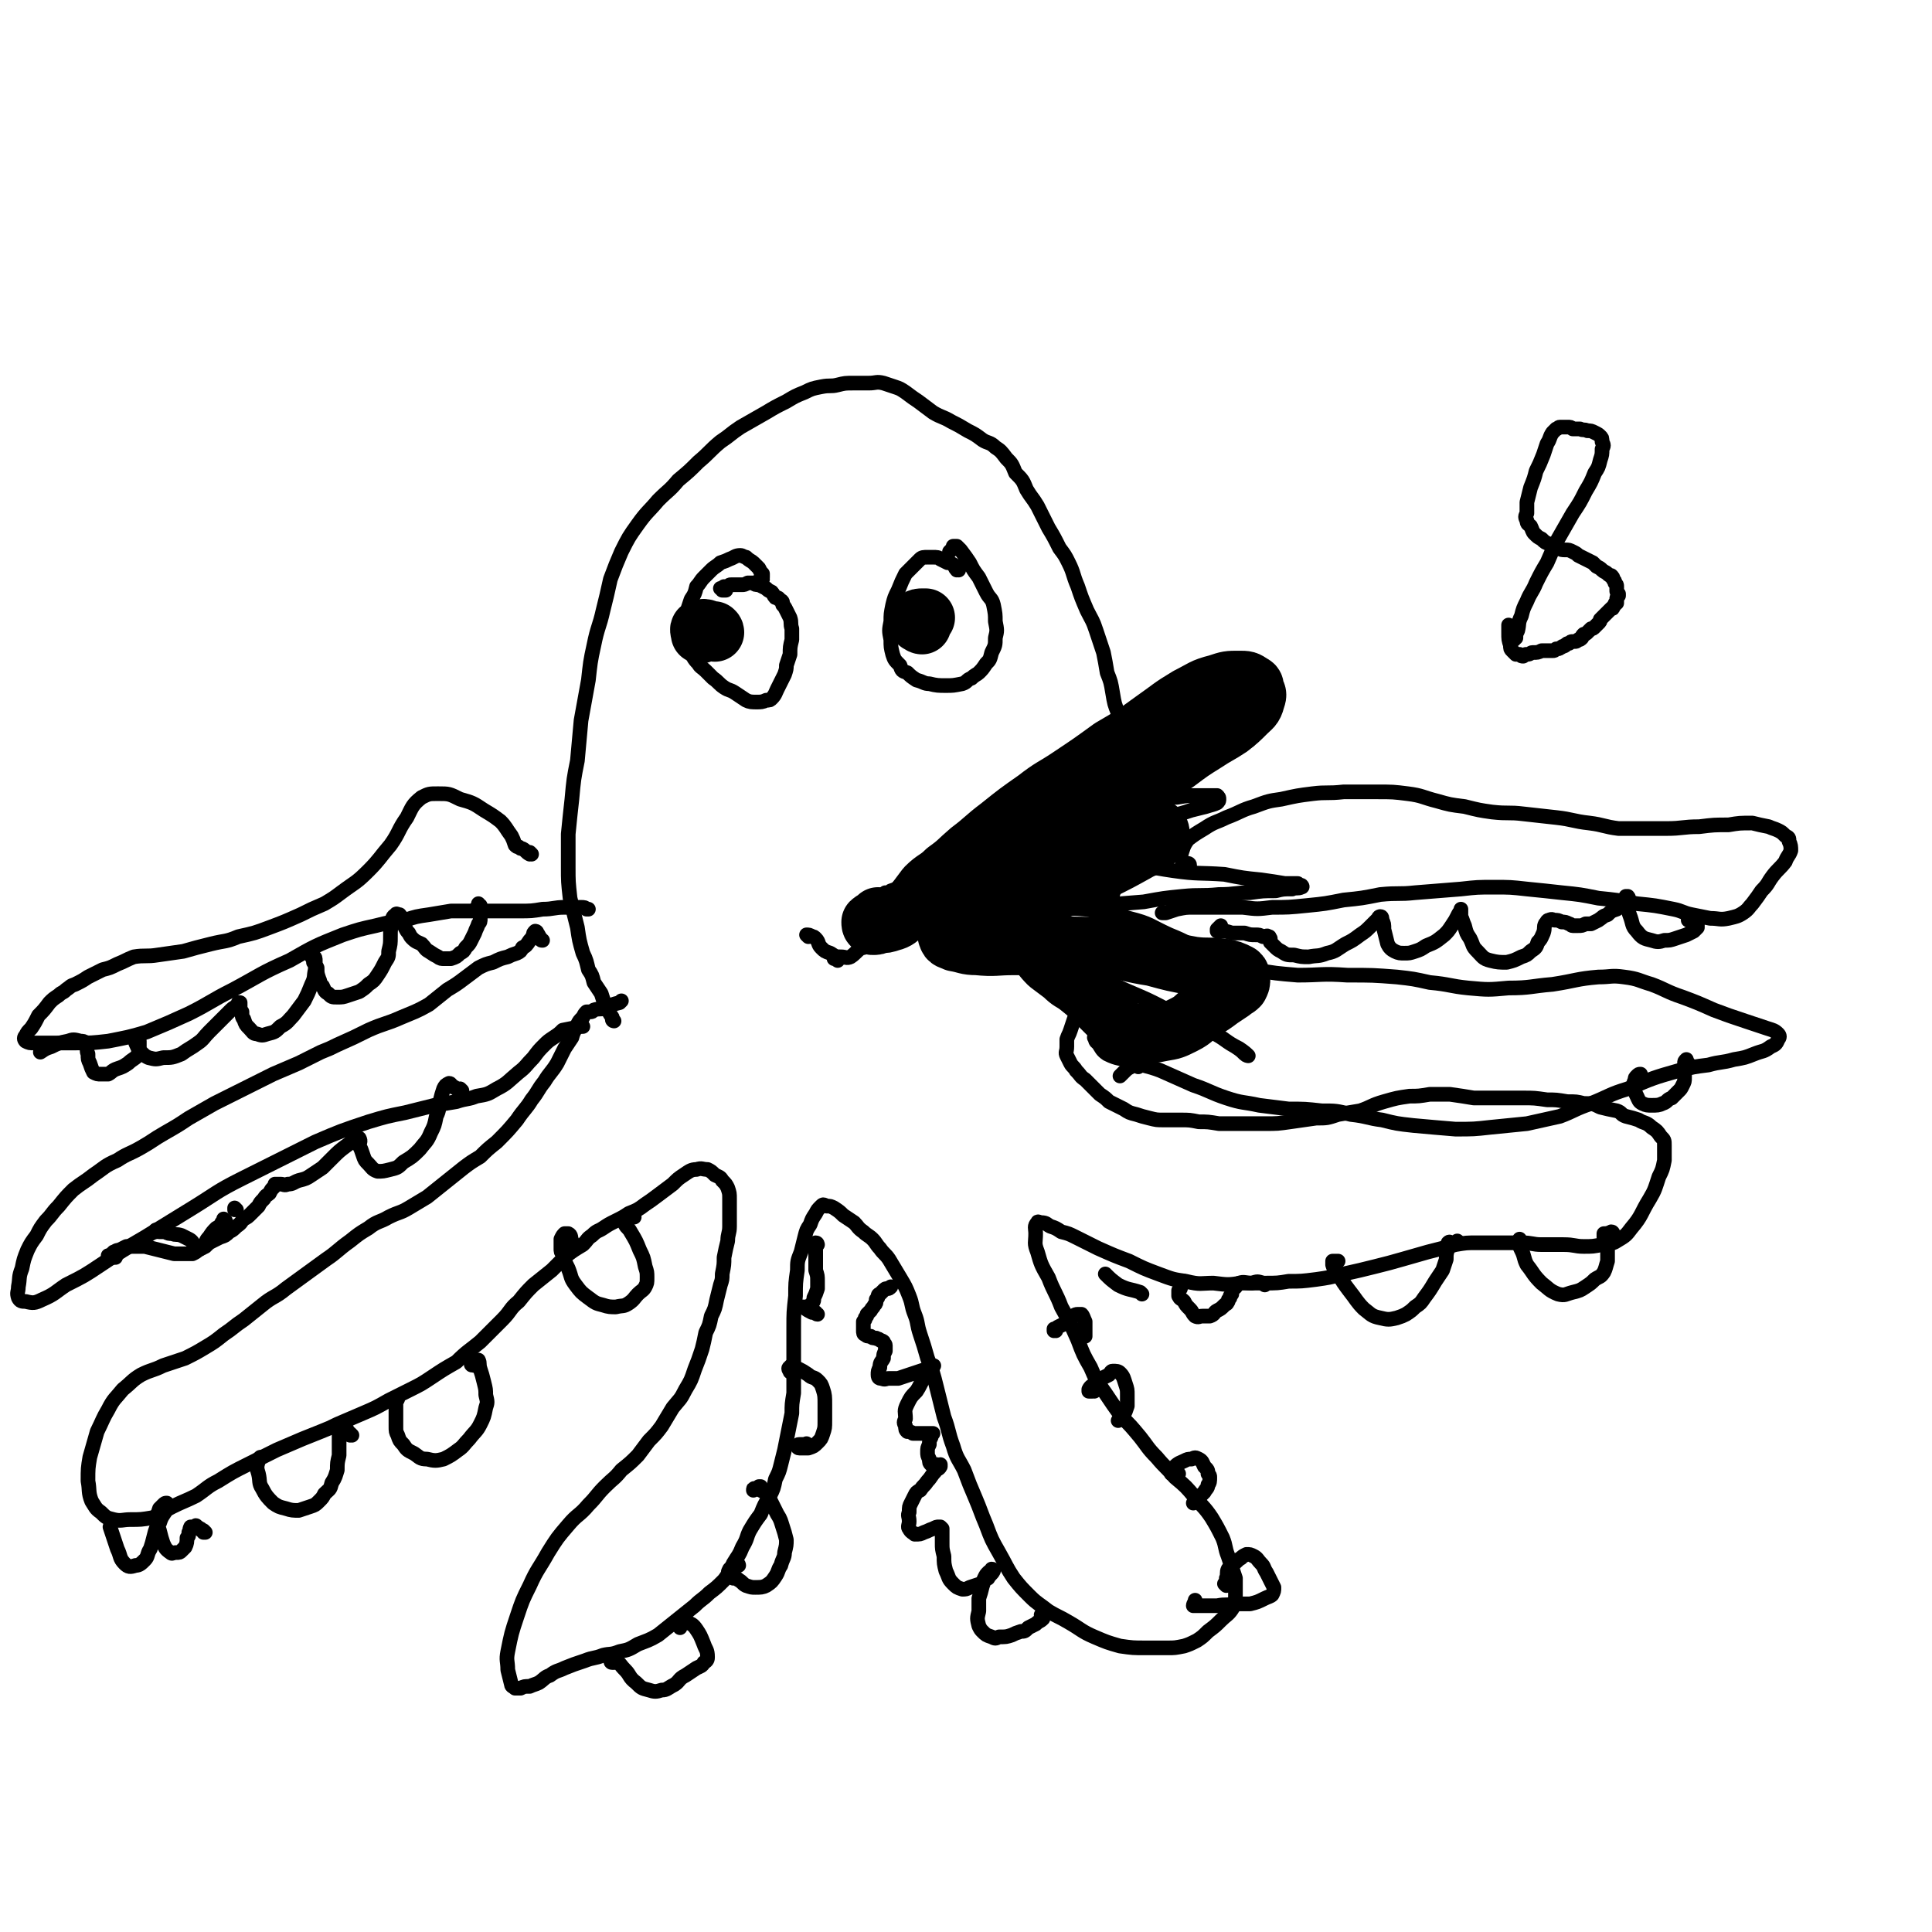 <svg viewBox='0 0 1054 1054' version='1.1' xmlns='http://www.w3.org/2000/svg' xmlns:xlink='http://www.w3.org/1999/xlink'><g fill='none' stroke='#000000' stroke-width='8' stroke-linecap='round' stroke-linejoin='round'><path d='M335,557c0,0 -1,0 -1,-1 0,0 0,0 0,-1 -2,-3 -2,-3 -3,-6 -2,-3 -2,-4 -3,-7 -2,-3 -2,-3 -4,-6 -1,-4 -1,-4 -3,-7 -1,-4 -1,-5 -3,-9 -2,-7 -2,-7 -3,-14 -2,-8 -2,-8 -4,-16 -1,-9 -1,-9 -1,-17 0,-9 0,-9 0,-18 1,-10 1,-10 2,-19 1,-11 1,-11 3,-21 1,-11 1,-11 2,-22 2,-11 2,-11 4,-22 1,-9 1,-10 3,-19 2,-10 3,-10 5,-19 2,-8 2,-8 4,-17 3,-8 3,-8 6,-15 4,-8 4,-8 9,-15 5,-7 6,-7 11,-13 6,-6 6,-5 11,-11 6,-5 6,-5 11,-10 6,-5 6,-6 12,-11 6,-4 5,-4 11,-8 7,-4 7,-4 14,-8 5,-3 5,-3 11,-6 5,-3 5,-3 10,-5 4,-2 4,-2 9,-3 5,-1 5,0 9,-1 4,-1 4,-1 9,-1 4,0 4,0 8,0 4,0 4,-1 8,0 3,1 3,1 6,2 3,1 3,1 6,3 4,3 4,3 7,5 4,3 4,3 8,6 5,3 5,2 10,5 4,2 4,2 9,5 4,2 4,2 8,5 3,2 4,1 7,4 3,2 3,2 6,6 3,3 3,3 5,8 4,4 4,4 6,9 3,5 3,4 6,9 3,6 3,6 6,12 3,5 3,5 6,11 3,4 3,4 5,8 3,6 2,6 5,13 2,6 2,6 5,13 3,6 3,5 5,11 2,6 2,6 4,12 1,5 1,5 2,11 2,5 2,5 3,11 1,6 1,6 3,11 1,6 1,6 2,11 2,6 2,6 3,12 1,5 1,5 2,10 0,4 0,4 0,9 0,4 0,4 0,7 -1,4 -1,4 -1,7 -1,4 -1,4 -1,8 -1,3 -1,3 -1,6 0,3 0,3 -1,6 -1,3 -1,3 -2,7 0,3 0,3 -1,5 -1,3 -1,3 -2,6 0,2 0,2 -1,5 -1,3 -1,3 -1,6 -1,3 -1,3 -2,6 -1,3 0,3 -1,7 -1,3 -1,3 -2,6 -1,3 -1,3 -1,6 -1,3 -1,3 -2,5 -1,2 -1,2 -2,4 -1,2 -1,2 -2,4 -1,2 -1,2 -2,4 -1,2 -1,3 -1,5 -1,3 -1,3 -1,6 -1,2 -1,2 -2,4 -1,3 -1,3 -2,5 -1,3 -1,3 -2,6 -1,3 -1,2 -2,5 0,2 0,2 0,4 0,3 -1,3 0,5 1,2 1,2 2,4 1,2 2,2 3,4 3,3 2,3 5,5 2,2 2,2 4,4 2,2 2,2 4,4 3,2 3,2 5,4 4,2 4,2 8,4 3,2 3,2 7,3 3,1 3,1 7,2 4,1 4,1 8,1 5,0 5,0 9,0 5,0 5,0 10,1 5,0 5,0 11,1 6,0 6,0 12,0 7,0 7,0 13,0 7,0 7,0 14,-1 7,-1 7,-1 14,-2 6,0 6,0 12,-2 6,-1 6,-1 12,-2 6,-2 6,-3 13,-5 7,-2 7,-2 14,-3 5,0 5,0 11,-1 6,0 6,0 11,0 7,1 7,1 13,2 7,0 7,0 13,0 7,0 7,0 14,0 6,0 6,0 13,1 5,0 5,0 11,1 5,0 5,0 9,1 5,0 5,0 9,2 4,1 4,1 9,2 3,1 2,2 5,3 4,1 4,1 7,2 3,2 4,1 7,4 3,2 3,2 5,5 2,2 2,2 2,5 0,4 0,4 0,8 -1,5 -1,5 -3,9 -2,6 -2,7 -5,12 -5,8 -4,9 -10,16 -3,4 -3,4 -8,7 -3,2 -4,1 -8,2 -5,1 -5,1 -10,1 -5,0 -5,-1 -11,-1 -6,0 -6,0 -12,0 -5,0 -5,-1 -11,-1 -6,0 -6,0 -12,0 -6,0 -6,0 -12,0 -6,0 -6,0 -12,1 -7,2 -7,2 -15,4 -7,2 -7,2 -14,4 -7,2 -7,2 -15,4 -8,2 -8,2 -17,4 -8,2 -8,2 -15,3 -8,1 -8,1 -15,1 -6,1 -6,1 -13,1 -6,0 -6,0 -13,0 -7,1 -7,1 -15,0 -7,0 -7,1 -15,-1 -7,-1 -7,-1 -15,-4 -8,-3 -8,-3 -16,-7 -8,-3 -8,-3 -17,-7 -6,-3 -6,-3 -12,-6 -4,-2 -4,-2 -8,-3 -3,-2 -3,-2 -6,-3 -2,-1 -2,-2 -5,-2 -1,0 -2,-1 -2,0 -2,2 -1,3 -1,6 0,5 -1,5 1,10 2,7 2,7 6,14 3,8 4,8 7,16 5,9 5,9 9,18 3,8 3,8 7,15 3,7 3,7 8,14 4,6 4,6 9,13 5,5 5,5 10,11 4,5 4,6 9,11 5,6 5,5 10,11 6,5 6,5 11,11 4,5 5,5 9,11 3,5 3,5 6,11 2,5 1,5 3,10 2,6 2,6 4,12 0,4 0,5 0,9 0,4 0,5 -2,8 -2,3 -3,3 -6,6 -3,3 -3,3 -7,6 -3,3 -3,3 -6,5 -4,2 -4,2 -7,3 -5,1 -5,1 -9,1 -6,0 -6,0 -12,0 -7,0 -7,0 -14,-1 -7,-2 -7,-2 -14,-5 -7,-3 -7,-4 -14,-8 -5,-3 -6,-3 -11,-6 -5,-4 -6,-4 -10,-8 -5,-5 -5,-5 -9,-10 -4,-6 -4,-7 -8,-14 -4,-7 -4,-7 -7,-15 -3,-7 -3,-8 -6,-15 -3,-7 -3,-7 -6,-15 -3,-6 -4,-6 -6,-13 -3,-8 -2,-8 -5,-16 -2,-8 -2,-8 -4,-16 -2,-8 -2,-8 -5,-16 -2,-7 -2,-7 -4,-13 -2,-6 -1,-6 -3,-11 -2,-5 -1,-5 -3,-10 -2,-5 -2,-5 -5,-10 -3,-5 -3,-5 -6,-10 -2,-3 -3,-3 -5,-6 -2,-2 -2,-3 -4,-5 -2,-2 -3,-2 -5,-4 -3,-2 -3,-3 -5,-5 -3,-2 -3,-2 -6,-4 -2,-2 -2,-2 -5,-4 -2,-1 -2,-1 -4,-1 -2,-1 -2,-1 -3,0 -2,2 -2,2 -3,4 -2,3 -2,3 -3,6 -2,3 -2,3 -3,7 -1,4 -1,4 -2,8 -2,5 -2,5 -2,10 -1,7 -1,7 -1,14 -1,9 -1,9 -1,17 0,6 0,6 0,13 0,6 0,6 0,12 0,6 0,6 0,11 -1,6 -1,6 -1,11 -1,5 -1,5 -2,10 -1,5 -1,5 -2,10 -1,4 -1,4 -2,8 -1,4 -1,4 -3,8 -1,5 -1,5 -3,9 -3,5 -3,5 -5,10 -3,4 -3,4 -6,9 -2,4 -1,4 -4,9 -2,5 -2,4 -5,9 -2,5 -2,5 -5,9 -4,4 -4,4 -8,7 -4,4 -4,3 -8,7 -5,4 -5,4 -10,8 -5,4 -5,4 -10,8 -5,3 -6,3 -11,5 -5,3 -5,3 -10,4 -5,2 -5,1 -9,2 -5,2 -5,1 -10,3 -6,2 -6,2 -11,4 -4,2 -4,1 -8,4 -3,1 -3,2 -6,4 -2,1 -3,1 -5,2 -3,0 -3,0 -5,1 -2,0 -2,0 -3,0 -1,-1 -2,-1 -2,-2 -1,-4 -1,-4 -2,-8 0,-5 -1,-5 0,-10 2,-10 2,-10 5,-19 3,-9 3,-9 7,-17 4,-9 5,-9 10,-18 5,-8 5,-8 11,-15 5,-6 6,-5 11,-11 5,-5 4,-5 9,-10 5,-5 5,-4 9,-9 5,-4 5,-4 9,-8 3,-4 3,-4 6,-8 4,-4 4,-4 7,-8 3,-5 3,-5 6,-10 4,-5 4,-4 7,-10 3,-5 3,-5 5,-11 2,-5 2,-5 4,-11 1,-4 1,-4 2,-9 2,-4 2,-4 3,-9 2,-4 2,-4 3,-9 1,-4 1,-4 2,-8 1,-3 1,-3 1,-6 1,-5 1,-5 1,-9 1,-5 1,-5 2,-9 0,-4 1,-4 1,-8 0,-3 0,-3 0,-7 0,-4 0,-4 0,-8 0,-3 0,-3 -1,-6 -1,-2 -1,-2 -3,-4 -1,-2 -2,-2 -4,-3 -2,-2 -2,-2 -4,-3 -3,0 -3,-1 -6,0 -3,0 -4,1 -7,3 -3,2 -3,2 -6,5 -4,3 -4,3 -8,6 -4,3 -4,3 -7,5 -4,3 -4,3 -9,5 -3,2 -3,2 -7,4 -4,2 -4,2 -7,4 -3,2 -3,1 -6,4 -3,2 -2,2 -5,5 -5,3 -5,3 -9,6 -4,4 -4,4 -8,8 -5,4 -5,4 -10,8 -4,4 -4,4 -8,9 -5,4 -4,5 -9,10 -6,6 -6,6 -12,12 -6,5 -7,5 -13,11 -7,4 -7,4 -13,8 -6,4 -6,4 -12,7 -6,3 -6,3 -12,6 -7,4 -7,4 -14,7 -7,3 -7,3 -14,6 -4,2 -4,2 -9,4 -5,2 -5,2 -10,4 -7,3 -7,3 -14,6 -8,4 -8,4 -16,8 -8,4 -8,4 -16,9 -6,3 -6,4 -12,8 -6,3 -7,3 -13,6 -6,3 -5,4 -11,6 -6,1 -6,1 -12,1 -4,0 -5,1 -9,0 -4,-1 -4,-1 -7,-4 -3,-2 -3,-3 -5,-6 -2,-5 -1,-6 -2,-11 0,-7 0,-7 1,-13 2,-7 2,-7 4,-14 3,-6 3,-7 6,-12 3,-6 4,-6 8,-11 5,-4 5,-5 10,-8 6,-3 6,-2 12,-5 6,-2 6,-2 12,-4 6,-3 6,-3 11,-6 5,-3 5,-3 10,-7 6,-4 5,-4 11,-8 5,-4 5,-4 10,-8 6,-5 7,-4 13,-9 11,-8 11,-8 22,-16 6,-4 6,-5 13,-10 5,-4 5,-4 10,-7 5,-4 6,-3 11,-6 6,-3 6,-2 11,-5 5,-3 5,-3 10,-6 5,-4 5,-4 10,-8 5,-4 5,-4 10,-8 4,-3 4,-3 9,-6 4,-4 4,-4 9,-8 6,-6 6,-6 11,-12 4,-6 5,-6 8,-11 4,-5 3,-5 7,-10 3,-5 4,-5 7,-10 2,-4 2,-4 4,-8 2,-3 2,-3 4,-6 1,-4 2,-4 3,-7 1,-2 1,-2 3,-4 1,-2 1,-2 2,-3 0,0 0,0 1,0 1,0 1,0 1,0 1,0 1,0 2,-1 3,-1 3,0 6,-1 4,-2 4,-2 8,-3 0,0 0,0 1,-1 '/><path d='M523,311c0,0 -1,0 -1,-1 0,0 1,1 0,1 -1,-1 -1,-2 -2,-3 -2,-1 -1,-1 -3,-1 -2,-1 -2,-1 -4,-2 -1,-1 -2,-1 -4,-1 -1,0 -2,0 -3,0 -2,0 -3,0 -4,1 -2,2 -2,2 -4,4 -2,2 -2,2 -4,4 -2,4 -2,4 -4,9 -2,4 -2,4 -3,8 -1,5 -1,5 -1,9 -1,5 -1,5 0,10 0,4 0,4 1,8 1,3 1,3 4,6 1,3 1,3 4,4 2,2 2,2 5,4 4,1 4,2 7,2 4,1 5,1 9,1 4,0 4,0 9,-1 3,-1 2,-2 5,-3 2,-2 3,-2 4,-3 2,-2 2,-2 4,-5 2,-2 2,-2 3,-6 2,-4 2,-4 2,-8 1,-4 1,-4 0,-9 0,-4 0,-4 -1,-9 -1,-4 -2,-3 -4,-7 -2,-4 -2,-4 -4,-8 -3,-4 -3,-4 -5,-8 -2,-3 -2,-3 -5,-7 -1,-1 -1,-1 -2,-2 -1,0 -1,0 -2,0 0,1 0,1 -1,2 0,0 0,0 -1,1 0,0 0,0 0,0 '/><path d='M416,316c0,0 0,-1 -1,-1 0,0 1,0 1,0 0,-1 0,-1 0,-2 -1,-1 -1,-1 -2,-3 -1,-1 -1,-1 -3,-3 -1,-1 -2,-1 -4,-3 -1,0 -2,-1 -3,-1 -3,0 -3,1 -6,2 -2,1 -2,1 -5,2 -2,2 -3,2 -5,4 -2,2 -2,2 -4,4 -2,2 -2,3 -4,5 -1,4 -1,4 -3,7 -1,3 -1,3 -2,6 -1,3 -2,3 -2,6 0,4 1,4 1,7 1,5 1,5 3,9 1,3 1,4 4,7 1,2 2,2 4,4 2,2 2,2 4,4 3,2 3,3 6,5 3,2 3,1 6,3 3,2 3,2 6,4 2,1 3,1 6,1 2,0 3,0 5,-1 2,0 2,0 3,-1 2,-2 2,-3 3,-5 1,-2 1,-2 2,-4 1,-2 1,-2 2,-4 1,-3 1,-3 1,-5 1,-3 1,-3 2,-6 0,-4 0,-4 1,-8 0,-3 0,-3 0,-6 -1,-3 0,-3 -1,-6 -1,-2 -1,-2 -2,-4 -1,-2 -1,-2 -2,-3 0,-2 0,-2 -2,-3 0,-1 -1,-1 -2,-1 -1,-1 -1,-2 -2,-3 -2,-1 -2,-1 -3,-2 -2,-1 -2,-1 -4,-2 -2,0 -2,0 -3,-1 -2,0 -2,0 -3,0 -2,1 -2,1 -3,1 -2,0 -2,0 -4,0 -1,0 -1,0 -2,0 -1,0 -1,0 -2,1 -1,0 -1,0 -2,0 0,1 0,1 -1,1 0,1 0,0 0,0 0,0 0,0 0,0 0,1 0,0 -1,0 0,0 1,0 1,0 0,0 0,0 0,0 0,1 0,0 -1,0 0,0 1,0 1,1 0,0 0,0 0,0 1,0 1,0 1,0 1,0 0,0 1,0 '/><path d='M484,488c0,0 -1,-1 -1,-1 0,0 0,1 0,1 0,0 0,0 0,0 0,0 0,1 1,0 1,0 1,-1 2,-2 3,-1 3,-1 5,-3 3,-2 3,-3 6,-5 4,-3 4,-3 8,-6 6,-3 6,-3 12,-7 7,-5 7,-5 14,-10 7,-5 7,-5 15,-10 9,-5 9,-4 17,-10 8,-4 8,-5 16,-9 7,-5 7,-5 15,-10 10,-6 10,-6 19,-11 9,-5 10,-5 19,-9 8,-4 8,-4 16,-8 7,-3 7,-3 14,-7 5,-2 5,-2 10,-5 4,-2 4,-2 7,-4 3,-2 3,-2 6,-4 2,0 2,0 4,-1 1,0 1,0 1,0 1,0 1,0 0,1 -1,1 -1,1 -2,2 -3,1 -3,1 -5,3 -4,2 -4,3 -7,5 -4,4 -4,5 -9,8 -5,5 -5,5 -11,9 -5,4 -6,4 -12,8 -6,4 -6,4 -12,8 -6,4 -6,4 -13,8 -7,4 -8,3 -15,7 -7,3 -7,3 -14,7 -9,4 -9,4 -18,8 -6,3 -6,3 -12,6 -6,3 -6,3 -12,6 -6,2 -6,2 -12,4 -5,1 -5,1 -10,3 -6,2 -6,2 -11,5 -5,3 -5,2 -9,5 -3,3 -3,3 -6,7 -2,2 -1,2 -3,5 0,0 -1,0 0,1 0,0 1,0 2,0 2,-2 2,-3 5,-5 3,-2 3,-2 7,-5 6,-3 6,-3 12,-7 7,-4 7,-4 14,-8 9,-5 9,-6 18,-11 10,-6 10,-6 21,-11 7,-4 7,-4 14,-8 10,-4 10,-5 20,-8 9,-3 9,-3 19,-5 8,-2 8,-2 15,-4 7,-2 7,-2 14,-4 5,-1 5,-1 11,-3 4,0 4,0 8,-1 2,-1 2,-1 4,-1 1,0 1,0 1,0 1,0 1,1 0,1 -1,2 -1,1 -3,2 -2,2 -2,2 -5,3 -5,2 -5,2 -9,4 -7,3 -6,4 -13,7 -8,3 -8,2 -16,6 -9,4 -9,5 -18,9 -10,4 -10,3 -21,7 -13,6 -14,6 -27,11 -11,5 -11,5 -22,9 -11,4 -11,4 -21,9 -9,4 -9,4 -18,8 -6,3 -6,3 -12,7 -4,2 -4,2 -8,4 -1,1 -2,2 -3,2 0,1 1,0 1,0 4,-2 4,-2 7,-5 7,-4 7,-4 14,-9 8,-4 9,-4 18,-9 9,-4 9,-5 19,-9 11,-5 11,-5 22,-9 8,-3 8,-3 17,-5 11,-3 11,-3 21,-5 11,-2 11,-2 21,-4 8,-1 8,-1 16,-1 6,-1 6,-1 11,-1 4,0 4,0 8,0 2,0 2,0 3,0 1,1 1,1 1,2 0,1 0,1 -1,2 -2,1 -3,1 -6,2 -4,1 -4,1 -8,2 -6,2 -6,2 -12,3 -8,2 -8,2 -16,4 -9,2 -10,1 -19,4 -14,3 -14,4 -28,7 -10,3 -10,4 -21,6 -9,2 -9,2 -19,4 -8,2 -8,1 -16,3 -8,2 -8,2 -15,4 -4,2 -4,1 -8,3 -1,0 -2,1 -2,2 1,0 2,0 4,0 5,-1 5,-1 10,-2 8,-2 8,-3 16,-5 9,-2 9,-3 19,-4 12,-2 12,-2 24,-3 9,0 9,0 18,0 13,1 13,1 26,2 15,2 15,3 29,5 14,2 14,1 28,2 10,2 10,2 20,3 7,1 7,1 13,2 4,0 4,0 7,0 1,1 2,1 2,1 1,1 0,1 0,1 -2,1 -3,0 -5,1 -5,0 -5,0 -9,1 -7,0 -7,0 -14,1 -8,0 -8,1 -17,1 -10,1 -10,0 -20,1 -10,1 -10,1 -21,3 -12,1 -12,1 -25,2 -11,1 -11,2 -23,2 -10,0 -10,0 -20,0 -10,-1 -10,-1 -19,-2 -8,-1 -8,-1 -16,-1 -7,0 -7,0 -14,0 -5,1 -5,1 -10,2 -4,1 -4,1 -7,2 -1,1 -1,0 -3,1 0,0 0,0 0,0 3,0 3,0 6,0 5,0 5,0 10,0 10,1 10,1 20,1 11,-1 11,-1 22,-2 12,0 12,-1 23,-1 12,0 13,-1 24,0 12,2 13,2 24,5 12,3 11,4 22,9 10,4 10,5 19,9 8,4 8,4 15,7 5,2 5,2 10,4 2,1 2,1 4,2 0,1 -1,1 -1,1 -3,0 -3,1 -6,0 -6,-1 -6,-2 -11,-4 -7,-2 -7,-2 -14,-4 -9,-4 -9,-4 -18,-7 -11,-4 -11,-4 -22,-7 -12,-3 -12,-3 -24,-6 -12,-2 -12,-3 -24,-4 -10,-2 -10,-1 -21,-2 -10,0 -10,0 -20,-1 -9,0 -9,-1 -18,-1 -5,1 -5,1 -9,1 -2,1 -2,1 -4,1 -1,0 -1,0 -1,0 1,0 2,1 3,0 5,0 5,-1 9,-1 9,0 9,0 17,2 12,2 12,3 23,7 16,6 15,7 30,14 16,8 16,8 32,16 15,7 15,6 30,14 12,6 12,6 24,12 8,4 7,5 15,9 3,2 4,3 5,4 0,0 -1,0 -2,-1 -2,-2 -2,-2 -5,-4 '/></g>
<g fill='none' stroke='#000000' stroke-width='32' stroke-linecap='round' stroke-linejoin='round'><path d='M508,492c0,0 -1,-1 -1,-1 -3,0 -3,1 -7,2 -1,0 -1,1 -2,1 0,0 0,-1 1,-2 3,-4 3,-4 6,-8 5,-5 6,-4 11,-9 7,-5 6,-5 13,-11 8,-6 8,-7 16,-13 10,-8 10,-8 20,-15 9,-7 9,-6 18,-12 12,-8 12,-8 23,-16 12,-7 12,-7 23,-15 10,-7 9,-7 19,-13 8,-4 8,-5 16,-7 6,-2 6,-2 12,-2 4,0 4,0 7,2 2,1 1,1 2,4 1,2 1,2 0,5 -1,4 -2,4 -5,7 -4,4 -4,4 -9,8 -6,4 -7,4 -13,8 -8,5 -8,5 -16,11 -9,6 -9,6 -18,12 -12,7 -12,7 -24,13 -16,8 -16,8 -32,14 -9,4 -9,3 -18,7 -6,2 -6,3 -12,5 -5,2 -5,2 -9,4 -3,1 -3,1 -6,3 -1,0 -2,1 -3,1 0,1 1,0 2,0 3,-1 3,-2 6,-3 5,-3 4,-3 9,-6 7,-5 7,-5 13,-9 9,-4 9,-4 17,-7 7,-2 7,-2 14,-3 7,-2 7,-1 15,-2 7,0 7,-1 14,0 6,0 6,1 12,2 4,2 5,1 8,4 2,1 3,2 3,3 0,3 -1,3 -3,5 -4,4 -5,3 -10,6 -9,5 -9,5 -19,10 -12,5 -12,5 -25,11 -10,4 -11,4 -22,7 -8,3 -8,3 -17,6 -6,2 -6,2 -11,5 -4,2 -4,2 -7,4 -2,2 -3,2 -2,3 0,2 2,2 4,3 6,1 6,2 12,2 10,1 10,0 20,0 12,0 12,0 24,0 13,0 14,0 27,1 12,2 12,3 25,5 11,3 11,3 22,5 8,1 8,0 16,1 5,1 5,1 9,3 1,1 1,1 1,3 0,2 0,2 -1,4 -2,2 -2,1 -4,3 -3,2 -3,2 -6,4 -4,3 -4,3 -9,6 -6,4 -5,5 -11,8 -6,3 -6,3 -12,4 -5,1 -5,1 -10,1 -5,-1 -5,0 -10,-2 -5,-2 -4,-4 -9,-8 -4,-4 -4,-4 -8,-8 -4,-4 -4,-4 -9,-8 -4,-3 -4,-2 -8,-6 -4,-3 -4,-3 -8,-6 -4,-4 -4,-5 -8,-9 -6,-5 -6,-5 -12,-9 -6,-4 -6,-5 -13,-7 -7,-3 -8,-2 -15,-3 -7,-2 -7,-2 -15,-2 -5,-1 -5,-1 -9,1 -4,0 -4,1 -7,2 -3,2 -3,3 -7,4 -3,1 -3,1 -6,1 -2,1 -2,1 -4,1 -1,0 -1,-1 -1,-2 1,-1 2,-1 4,-3 '/><path d='M503,341c0,0 -1,0 -1,-1 0,0 0,0 -1,0 0,-1 -1,-2 -1,-2 1,-1 2,-1 3,-1 1,0 1,0 2,0 '/><path d='M390,345c0,-1 -1,-1 -1,-1 0,0 1,0 0,0 -3,0 -4,-2 -7,-1 -1,0 0,2 0,3 '/></g>
<g fill='none' stroke='#000000' stroke-width='8' stroke-linecap='round' stroke-linejoin='round'><path d='M346,664c0,0 0,-1 -1,-1 0,0 1,1 1,1 0,0 -1,0 -1,0 -1,0 -1,0 -2,1 -1,0 -1,0 -2,1 0,0 0,0 0,1 0,0 0,0 0,1 1,2 2,2 3,4 3,5 3,5 5,10 2,4 2,4 3,9 1,3 1,3 1,6 0,3 0,3 -1,5 -1,2 -2,2 -4,4 -2,2 -2,3 -5,5 -3,2 -3,1 -7,2 -3,0 -4,0 -7,-1 -4,-1 -4,-1 -8,-4 -4,-3 -4,-3 -7,-7 -3,-4 -2,-4 -4,-9 -2,-4 -2,-4 -3,-8 -1,-1 -1,-1 -1,-3 0,-1 0,-1 0,-3 0,-1 0,-1 0,-2 1,-2 1,-2 2,-3 1,0 1,0 2,0 2,1 1,2 2,4 '/><path d='M259,745c0,0 -1,-1 -1,-1 0,0 0,0 0,0 0,1 -1,1 -1,0 0,0 0,0 0,0 1,-1 1,-1 2,-1 1,-1 1,-1 2,-1 1,2 0,2 1,5 1,3 1,3 2,7 1,4 1,4 1,7 1,4 1,4 0,7 -1,5 -1,5 -3,9 -2,4 -3,4 -6,8 -3,3 -3,4 -6,6 -4,3 -4,3 -8,5 -4,1 -5,1 -9,0 -4,0 -4,-1 -7,-3 -4,-2 -4,-2 -6,-5 -2,-2 -2,-2 -3,-5 -1,-2 -1,-2 -1,-5 0,-4 0,-4 0,-7 0,-3 0,-3 0,-6 0,-1 1,-1 1,-2 '/><path d='M192,783c0,0 -1,-1 -1,-1 0,0 0,1 0,1 -1,-1 -1,-1 -1,-2 -1,0 0,-1 -1,-1 0,-1 0,-1 -1,-1 0,0 -1,0 -1,0 -1,0 -1,1 -1,1 -1,2 -1,2 -1,3 0,2 0,3 0,5 0,3 0,3 0,6 -1,4 -1,4 -1,8 -1,3 -1,4 -3,7 -1,4 -1,3 -4,6 -1,2 -1,2 -3,4 -2,2 -2,2 -5,3 -3,1 -3,1 -6,2 -3,0 -4,0 -7,-1 -4,-1 -4,-1 -7,-3 -3,-3 -4,-4 -6,-8 -2,-3 -1,-4 -2,-8 -1,-3 -1,-4 0,-7 0,-1 0,-1 1,-2 '/><path d='M112,836c0,0 0,0 -1,-1 0,0 1,1 1,1 0,0 -1,0 -1,0 0,-1 0,-1 -1,-1 -1,-1 0,-1 -1,-1 -1,-1 -1,-1 -2,-1 0,-1 0,-1 -1,0 -1,0 -1,0 -2,0 -1,2 0,2 -1,3 0,2 0,2 -1,3 0,2 0,3 -1,5 -1,1 -1,1 -2,2 -1,1 -1,1 -3,1 -2,0 -2,1 -3,0 -3,-2 -3,-3 -4,-5 -1,-3 -1,-3 -2,-7 -1,-3 -1,-3 -1,-7 0,-2 0,-2 1,-5 1,-1 1,-1 2,-2 1,-1 1,-1 2,-1 0,0 0,1 0,2 -1,1 -1,1 -1,3 -2,3 -2,3 -3,6 -2,3 -2,3 -3,7 -1,4 -1,4 -2,7 -2,3 -1,4 -3,6 -2,2 -3,3 -5,3 -3,1 -4,1 -6,-1 -3,-3 -2,-4 -4,-8 -2,-6 -2,-6 -4,-12 '/><path d='M337,907c0,0 -1,-1 -1,-1 -1,0 -1,1 -1,1 -1,0 -1,0 -1,0 -1,0 -1,-1 0,-1 1,0 1,0 2,0 3,2 2,2 5,5 3,3 2,4 6,7 3,3 3,3 7,4 3,1 4,1 7,0 3,0 3,-1 7,-3 3,-2 2,-3 6,-5 3,-2 3,-2 6,-4 2,-1 3,-1 4,-3 2,-1 2,-2 2,-3 0,-4 -1,-4 -2,-7 -2,-5 -2,-5 -4,-8 -2,-3 -3,-3 -5,-4 -2,0 -2,-1 -3,0 -1,1 -1,1 -1,2 0,0 0,0 0,1 '/><path d='M403,854c0,0 0,-1 -1,-1 -2,1 -2,1 -4,3 -1,2 -1,2 0,3 0,1 1,1 2,2 2,0 2,0 3,1 2,1 2,2 4,3 3,1 3,1 5,1 3,0 4,0 6,-1 3,-2 3,-2 5,-5 2,-3 1,-3 3,-6 1,-4 2,-4 2,-7 1,-4 1,-4 1,-7 -1,-4 -1,-4 -2,-7 -1,-3 -1,-4 -3,-7 -2,-4 -2,-4 -4,-8 -2,-2 -1,-2 -3,-4 -2,-1 -2,-1 -4,-2 -1,0 -1,0 -1,0 -1,0 -1,0 -1,1 0,0 0,0 0,0 2,-1 2,-1 3,-2 0,0 0,0 1,0 '/><path d='M441,789c0,-1 0,-1 -1,-1 0,-1 0,0 0,0 -2,0 -3,0 -4,0 -1,0 -1,1 -1,1 0,0 0,1 1,1 0,0 0,0 1,0 2,0 3,0 4,0 3,-1 3,-1 5,-3 2,-2 2,-2 3,-5 1,-3 1,-3 1,-7 0,-4 0,-4 0,-9 0,-4 0,-5 -1,-8 -1,-3 -1,-3 -3,-5 -2,-2 -3,-1 -5,-3 -3,-2 -3,-2 -5,-3 -2,-1 -2,-1 -4,-1 0,-1 -1,-1 -1,0 -1,0 -1,1 0,2 0,1 0,0 1,1 '/><path d='M446,717c-1,0 -1,-1 -1,-1 -1,0 -1,0 -2,0 -2,-1 -2,-1 -5,-3 -1,0 -1,0 -2,0 0,0 0,0 0,0 1,0 1,0 2,0 1,0 1,0 2,0 1,0 1,0 2,-1 2,-2 2,-2 2,-4 1,-2 1,-2 2,-5 0,-2 0,-2 0,-4 0,-3 0,-3 -1,-6 0,-3 0,-3 0,-5 0,-3 0,-3 0,-5 0,-2 0,-2 0,-4 0,0 0,0 0,-1 0,0 0,0 0,0 1,0 1,1 1,1 '/><path d='M669,865c0,0 -1,-1 -1,-1 0,0 1,1 1,1 0,-1 0,-1 0,-2 0,-1 0,-1 0,-2 1,-2 0,-3 1,-5 1,-1 2,-1 3,-3 2,-1 2,-2 4,-3 1,-1 1,-1 3,-2 2,0 2,0 4,1 2,1 2,2 4,4 2,2 1,2 3,5 1,2 1,2 2,4 1,2 1,2 2,4 0,2 0,2 -1,4 -1,1 -2,1 -4,2 -4,2 -4,2 -8,3 -4,0 -4,0 -8,0 -5,1 -5,0 -10,1 -4,0 -4,0 -8,0 -2,0 -2,0 -4,0 0,0 -1,0 -1,0 0,-1 1,-2 1,-3 '/><path d='M643,804c0,0 -1,-1 -1,-1 0,0 0,0 0,1 -1,0 -1,0 -2,0 -1,0 -1,0 -1,0 0,-1 0,-1 0,-2 1,-1 1,-1 2,-2 2,-2 3,-2 5,-3 2,-1 2,-1 4,-1 2,-1 2,-1 4,0 2,1 2,2 3,4 2,2 2,2 2,4 1,1 1,1 1,2 0,2 0,3 -1,4 0,2 -1,2 -2,4 -2,2 -2,2 -3,3 -2,2 -2,2 -3,3 '/><path d='M597,759c0,0 -1,-1 -1,-1 0,0 0,0 0,1 0,0 -1,0 -2,0 0,-1 0,-1 0,-1 1,-2 2,-2 3,-3 2,-1 2,-2 4,-3 2,-1 2,-1 4,-2 1,-1 1,-2 2,-2 2,0 3,0 4,1 2,2 2,3 3,6 1,3 1,3 1,6 0,3 0,3 0,6 -1,3 -1,3 -2,5 -1,2 -1,1 -3,3 '/><path d='M576,726c-1,0 -1,-1 -1,-1 0,0 0,0 0,1 0,0 0,0 0,0 0,-1 1,-1 2,-2 2,-1 2,-1 4,-2 2,-2 2,-2 3,-3 2,-1 2,-2 4,-2 1,0 1,0 2,0 1,1 1,2 2,4 0,2 0,2 0,4 0,2 0,2 0,4 '/><path d='M880,673c0,0 0,-1 -1,-1 0,0 0,0 0,0 -1,1 -1,0 -2,1 -1,0 -1,0 -2,0 0,0 0,1 0,2 0,1 1,1 1,3 1,2 1,2 1,5 0,3 0,3 0,5 -1,3 -1,4 -2,6 -2,3 -2,2 -5,4 -2,2 -2,2 -5,4 -3,2 -3,2 -7,3 -4,1 -4,2 -8,1 -5,-2 -5,-3 -9,-6 -5,-5 -4,-5 -8,-10 -2,-4 -1,-4 -3,-8 -1,-2 -1,-2 -1,-4 -1,-1 0,-1 0,-2 0,0 0,0 0,0 '/><path d='M796,678c0,0 0,0 -1,-1 0,0 0,1 0,1 -2,0 -2,0 -3,0 -1,0 -1,-1 -2,0 0,0 0,0 0,1 0,1 0,1 0,2 -1,3 -1,3 -1,6 -1,3 -1,3 -2,6 -2,3 -2,3 -4,6 -3,5 -3,5 -6,9 -2,3 -2,3 -5,5 -2,2 -2,2 -5,4 -2,1 -2,1 -5,2 -4,1 -5,1 -9,0 -5,-1 -5,-2 -9,-5 -4,-4 -4,-5 -8,-10 -3,-4 -3,-4 -6,-9 -2,-2 -2,-2 -3,-5 0,-1 0,-1 0,-2 0,0 1,0 1,0 1,0 1,0 2,0 0,0 0,0 0,0 '/><path d='M690,701c-1,-1 -1,-1 -1,-1 -3,-1 -3,-1 -6,0 -4,0 -4,-1 -7,0 -2,1 -1,2 -3,3 -1,1 -1,1 -1,3 -1,1 -1,1 -1,2 -1,1 -1,1 -1,2 -1,2 -1,1 -2,2 -2,2 -2,2 -4,3 -2,1 -1,2 -4,3 -2,0 -2,0 -4,0 -2,0 -2,1 -4,0 -2,-2 -1,-2 -3,-4 -2,-2 -2,-2 -3,-4 -2,-2 -2,-1 -3,-3 0,-1 0,-1 0,-3 0,0 1,-1 1,-1 0,-2 1,-1 1,-3 1,0 1,0 1,-1 0,0 0,0 0,0 '/><path d='M623,706c0,0 0,0 -1,-1 -6,-2 -6,-1 -12,-4 -4,-3 -4,-3 -7,-6 '/><path d='M441,511c0,0 -1,-1 -1,-1 1,0 2,0 3,1 1,0 1,0 2,1 2,2 1,3 3,5 2,2 2,2 5,3 3,2 3,2 6,2 2,0 3,1 5,0 3,-2 3,-3 6,-5 3,-3 3,-3 6,-6 2,-2 2,-2 4,-4 1,0 1,-1 2,-1 0,0 0,0 0,0 0,2 -1,2 -1,3 -2,2 -2,2 -4,3 -2,2 -2,2 -3,3 -1,1 -1,1 -3,2 0,0 0,0 -1,0 0,0 0,0 0,0 '/><path d='M472,501c0,0 0,-1 -1,-1 -1,0 -1,0 -1,0 -2,0 -2,0 -4,0 '/><path d='M457,524c0,-1 0,-1 -1,-1 0,0 1,0 1,0 -1,0 -1,0 -2,0 0,0 0,0 0,0 0,0 0,0 0,0 '/><path d='M290,466c0,0 -1,-1 -1,-1 0,0 1,1 0,1 -2,-1 -2,-2 -4,-3 -1,0 -1,0 -2,-1 -1,0 -1,0 -2,-1 -1,-3 -1,-3 -2,-5 -3,-4 -3,-5 -6,-8 -4,-3 -4,-3 -9,-6 -6,-4 -6,-4 -13,-6 -6,-3 -6,-3 -12,-3 -5,0 -5,0 -9,2 -5,4 -5,5 -8,11 -5,7 -4,8 -9,15 -6,7 -6,8 -12,14 -7,7 -7,6 -15,12 -4,3 -4,3 -9,6 -7,3 -7,3 -13,6 -9,4 -9,4 -17,7 -8,3 -8,3 -17,5 -7,3 -7,2 -15,4 -8,2 -8,2 -15,4 -7,1 -7,1 -14,2 -6,1 -7,0 -13,1 -5,2 -4,2 -9,4 -4,2 -4,2 -8,3 -4,2 -4,2 -8,4 -3,2 -3,2 -7,4 -3,1 -2,1 -5,3 -2,2 -2,1 -4,3 -3,2 -3,2 -5,4 -3,4 -3,4 -6,7 -2,4 -2,4 -4,7 -2,2 -2,2 -3,4 -1,1 -1,2 0,3 2,1 2,1 5,1 4,0 4,0 9,0 7,0 7,0 13,0 9,0 9,0 18,-1 10,-2 11,-2 21,-5 12,-5 12,-5 23,-10 12,-6 12,-7 24,-13 15,-8 15,-9 31,-16 14,-8 14,-8 29,-14 9,-3 9,-3 18,-5 8,-2 8,-2 16,-3 6,-2 6,-2 13,-3 6,-1 6,-1 12,-2 5,0 5,0 11,0 6,0 6,0 11,0 8,0 8,0 15,0 7,0 7,0 13,-1 6,0 6,-1 12,-1 5,0 5,0 9,0 2,0 2,0 3,1 1,0 1,0 1,0 0,0 0,0 0,0 '/><path d='M649,472c0,-1 -1,-1 -1,-1 0,0 0,0 0,0 -1,0 -1,1 -3,0 0,0 0,-1 0,-1 -1,-3 -1,-3 0,-6 1,-3 1,-3 3,-6 4,-3 4,-3 9,-6 6,-4 6,-3 12,-6 8,-3 8,-4 15,-6 8,-3 8,-3 15,-4 9,-2 9,-2 17,-3 8,-1 8,0 17,-1 9,0 9,0 18,0 9,0 9,0 17,1 8,1 8,2 16,4 7,2 7,2 15,3 8,2 8,2 15,3 9,1 9,0 17,1 9,1 9,1 18,2 9,1 9,2 18,3 8,1 8,2 16,3 6,0 6,0 12,0 7,0 7,0 14,0 9,0 9,-1 18,-1 8,-1 8,-1 16,-1 6,-1 6,-1 13,-1 4,1 4,1 9,2 2,1 3,1 5,2 2,1 2,1 4,3 2,1 2,1 2,3 1,2 1,3 1,5 -1,3 -2,3 -3,6 -3,4 -4,4 -7,8 -3,4 -2,4 -6,8 -2,3 -2,3 -5,7 -2,2 -2,3 -5,5 -3,2 -4,2 -8,3 -5,1 -5,0 -10,0 -5,-1 -5,-1 -10,-2 -5,-1 -5,-2 -10,-3 -10,-2 -10,-2 -20,-3 -11,-2 -11,-2 -21,-3 -10,-2 -10,-2 -20,-3 -9,-1 -9,-1 -19,-2 -9,-1 -9,-1 -18,-1 -9,0 -9,0 -18,1 -13,1 -12,1 -25,2 -9,1 -9,0 -19,1 -10,2 -10,2 -20,3 -10,2 -10,2 -20,3 -10,1 -10,1 -19,1 -8,1 -8,1 -16,0 -7,0 -7,0 -15,0 -6,0 -6,0 -12,0 -4,0 -4,0 -9,1 -3,1 -3,1 -6,2 -1,0 -1,0 -2,0 0,0 0,0 0,0 '/><path d='M296,513c-1,0 -1,0 -1,-1 -1,0 0,1 0,0 -1,-1 -1,-2 -2,-3 0,-1 -1,-1 -1,-1 -1,1 -1,1 -1,2 -1,2 -1,2 -2,3 -2,3 -2,3 -4,4 -1,2 -1,2 -3,3 -3,1 -3,1 -5,2 -4,1 -4,1 -8,3 -4,1 -4,1 -8,3 -4,3 -4,3 -8,6 -4,3 -4,3 -9,6 -5,4 -5,4 -10,8 -7,4 -8,4 -15,7 -9,4 -9,3 -18,7 -8,4 -8,4 -17,8 -4,2 -4,2 -9,4 -6,3 -6,3 -12,6 -7,3 -7,3 -14,6 -8,4 -8,4 -16,8 -8,4 -8,4 -16,8 -7,4 -7,4 -14,8 -6,4 -6,4 -13,8 -7,4 -6,4 -13,8 -7,4 -7,3 -13,7 -7,3 -7,4 -13,8 -5,4 -6,4 -11,8 -4,4 -4,4 -8,9 -4,4 -3,4 -7,8 -3,4 -3,4 -5,8 -3,4 -3,4 -5,8 -2,5 -2,5 -3,10 -2,5 -1,5 -2,10 0,3 -1,3 0,6 1,2 2,2 4,2 4,1 5,1 9,-1 7,-3 7,-4 13,-8 10,-5 10,-5 19,-11 12,-8 12,-8 24,-15 13,-8 13,-8 26,-16 13,-8 13,-9 27,-16 20,-10 20,-10 40,-20 14,-6 14,-6 29,-11 10,-3 10,-3 20,-5 8,-2 8,-2 16,-4 6,-1 6,-1 12,-2 6,-2 6,-1 11,-3 6,-1 6,-1 11,-4 6,-3 6,-4 12,-9 4,-3 4,-4 8,-8 3,-4 3,-4 6,-7 2,-2 2,-2 5,-4 3,-2 3,-2 5,-4 5,-1 5,-1 10,-2 0,0 0,0 1,0 '/><path d='M625,518c0,0 0,-1 -1,-1 -2,0 -2,1 -3,2 -1,1 -2,1 -2,2 -1,0 -1,1 0,2 1,1 1,1 3,2 3,1 3,1 7,1 4,0 4,0 9,0 6,-1 6,-1 12,-1 7,0 8,0 15,1 10,1 10,2 19,3 12,2 12,2 24,3 13,0 13,-1 27,0 14,0 14,0 27,1 9,1 9,1 18,3 11,1 11,2 21,3 11,1 11,1 22,0 12,0 12,-1 24,-2 13,-2 13,-3 25,-4 7,0 7,-1 14,0 8,1 8,2 15,4 8,3 8,4 17,7 8,3 8,3 17,7 8,3 8,3 17,6 6,2 6,2 12,4 3,1 4,1 6,3 1,1 1,2 0,3 -1,3 -2,3 -4,4 -4,3 -4,2 -9,4 -5,2 -5,2 -11,3 -7,2 -7,1 -14,3 -8,1 -8,1 -16,3 -14,4 -14,4 -28,10 -10,3 -10,4 -20,8 -9,3 -9,4 -17,7 -9,2 -9,2 -18,4 -10,1 -10,1 -20,2 -9,1 -9,1 -19,1 -12,-1 -12,-1 -23,-2 -9,-1 -9,-1 -17,-3 -8,-1 -8,-2 -17,-3 -8,-2 -8,-2 -16,-2 -9,-1 -9,-1 -18,-1 -8,-1 -8,-1 -16,-2 -9,-2 -9,-1 -18,-4 -9,-3 -9,-4 -18,-7 -9,-4 -9,-4 -18,-8 -8,-3 -8,-2 -16,-5 -6,-2 -7,-1 -13,-4 -3,-2 -3,-3 -5,-6 -2,-1 -1,-2 -2,-3 '/><path d='M922,502c0,0 -1,-1 -1,-1 0,0 0,0 0,0 0,0 0,0 0,0 0,0 0,1 0,1 1,0 1,0 2,0 1,1 1,0 1,1 1,0 1,0 1,0 1,1 1,1 1,1 0,1 0,2 0,2 -1,1 -1,1 -2,2 -2,1 -2,1 -4,2 -3,1 -3,1 -6,2 -3,1 -3,1 -6,1 -3,1 -4,1 -7,0 -4,-1 -5,-1 -8,-5 -3,-3 -2,-4 -4,-9 -1,-3 -1,-3 -1,-6 -1,-2 -1,-2 -1,-3 0,-1 0,-1 0,-1 0,0 1,0 1,0 0,0 1,1 0,1 0,2 -1,2 -2,3 -2,1 -2,1 -4,3 -3,1 -3,1 -5,3 -3,1 -2,1 -5,3 -2,1 -2,1 -4,2 -2,0 -2,0 -3,0 -2,1 -2,1 -4,1 -1,0 -1,0 -3,0 -1,0 -1,-1 -2,-1 -2,-1 -2,-1 -4,-1 -2,-1 -2,-1 -4,-1 -1,0 -1,-1 -3,0 -1,0 -1,1 -2,2 -1,2 0,2 -1,5 -1,2 -1,3 -3,5 -1,3 -1,3 -4,5 -2,2 -2,2 -5,3 -4,2 -4,2 -8,3 -4,0 -5,0 -9,-1 -4,-1 -4,-2 -7,-5 -3,-3 -2,-3 -4,-7 -2,-3 -2,-3 -3,-7 -1,-2 -1,-3 -2,-5 0,-1 0,-1 0,-3 0,0 0,0 0,0 0,-1 0,-1 0,-1 0,1 0,1 0,1 -1,1 -1,1 -2,3 -1,2 -1,2 -3,5 -2,3 -2,3 -4,5 -5,4 -5,4 -10,6 -3,2 -3,2 -6,3 -3,1 -3,1 -6,1 -2,0 -3,0 -5,-1 -2,-1 -3,-2 -4,-4 -1,-4 -1,-4 -2,-8 0,-3 0,-3 -1,-5 0,-1 0,-2 -1,-2 0,0 -1,0 -1,1 -2,2 -2,2 -4,4 -3,3 -3,3 -6,5 -4,3 -4,3 -8,5 -5,3 -5,4 -10,5 -5,2 -5,1 -10,2 -4,0 -4,0 -8,-1 -4,0 -4,0 -7,-2 -2,-1 -2,-1 -4,-3 -1,-1 -1,-1 -2,-2 0,-1 0,-1 0,-2 -1,-1 0,-1 -1,-1 -1,-1 -1,0 -3,0 -2,-1 -2,-1 -4,-1 -3,0 -3,0 -6,-1 -3,0 -3,0 -7,0 -3,-1 -3,-1 -5,-1 -2,0 -2,0 -3,0 0,0 0,0 0,-1 1,-1 1,-1 2,-2 '/><path d='M921,580c-1,-1 -1,-1 -1,-1 0,-1 0,0 0,0 0,0 0,0 0,-1 0,0 0,0 0,0 -1,1 -1,1 -1,2 0,2 0,2 0,4 0,2 0,2 0,4 0,2 0,2 -1,4 -1,2 -1,2 -2,3 -2,2 -2,2 -4,4 -3,1 -2,2 -5,3 -2,1 -3,1 -6,1 -2,0 -3,0 -5,-1 -2,-1 -2,-2 -3,-4 -1,-2 -1,-2 -1,-4 -1,-2 -1,-3 0,-5 0,-1 0,-1 1,-2 1,-1 1,-1 2,-1 0,0 0,0 0,0 0,0 0,0 0,0 '/><path d='M621,582c0,0 -1,-1 -1,-1 -2,0 -2,0 -3,1 -2,1 -2,1 -4,3 -1,1 -1,1 -2,2 0,0 0,0 0,0 '/><path d='M262,494c0,0 -1,0 -1,-1 0,0 0,1 0,1 0,0 0,0 0,0 -1,1 -1,1 0,2 0,1 0,1 1,3 0,1 0,1 0,2 0,2 0,2 -1,3 -1,3 -1,2 -2,5 -1,2 -1,2 -2,4 -1,2 -1,2 -3,4 -1,2 -1,2 -3,3 -2,2 -2,2 -5,3 -2,0 -2,0 -4,0 -1,0 -2,0 -3,-1 -2,-1 -2,-1 -5,-3 -2,-1 -2,-2 -4,-4 -2,-1 -3,-1 -5,-3 -1,-1 -1,-1 -2,-3 -1,-1 -1,-1 -2,-3 -1,-2 -1,-2 -1,-4 -1,-1 -1,-2 -2,-3 -1,0 -2,-1 -2,0 -2,1 -2,2 -2,4 -1,4 -1,4 -1,8 0,4 0,4 -1,8 0,3 0,3 -2,6 -2,4 -2,4 -4,7 -2,3 -2,3 -5,5 -2,2 -2,2 -5,4 -3,1 -3,1 -6,2 -3,1 -3,1 -6,1 -3,0 -3,0 -5,-2 -2,-1 -2,-2 -3,-4 -2,-2 -1,-2 -2,-4 -1,-3 -1,-3 -1,-6 -1,-2 -1,-2 -2,-3 0,-2 0,-1 -1,-3 0,0 0,0 0,0 0,0 1,-1 1,0 1,0 1,1 1,2 0,2 0,2 0,5 -1,4 0,4 -2,8 -2,5 -2,5 -4,9 -3,4 -3,4 -6,8 -3,3 -3,4 -7,6 -3,3 -3,3 -7,4 -3,1 -3,1 -6,0 -2,0 -2,-1 -4,-3 -2,-2 -2,-2 -3,-5 -1,-1 -1,-2 -1,-4 -1,-1 -1,-1 -1,-3 0,-1 0,-1 0,-2 0,0 0,0 -1,0 0,1 -1,1 -1,2 -2,1 -2,1 -4,3 -3,3 -3,3 -5,5 -3,3 -3,3 -6,6 -3,3 -3,4 -6,6 -4,3 -5,3 -9,6 -5,2 -5,2 -10,2 -4,1 -4,1 -8,0 -2,-1 -2,-1 -4,-3 -2,-2 -2,-3 -3,-5 0,-1 0,-1 0,-3 0,0 0,0 1,0 0,0 1,1 1,2 0,2 0,2 0,4 -1,2 0,2 -1,4 -2,2 -3,2 -5,4 -3,2 -3,2 -6,3 -3,1 -3,2 -5,3 -2,0 -2,0 -4,0 -2,0 -2,0 -4,-1 -1,-2 -1,-2 -2,-5 -1,-2 -1,-2 -1,-5 -1,-2 0,-2 -1,-4 0,-1 1,-2 0,-2 -1,-1 -2,-1 -3,-1 -4,-1 -4,-1 -7,0 -5,1 -5,1 -9,3 -3,1 -3,1 -6,3 '/><path d='M252,595c0,0 0,0 -1,-1 0,0 1,1 1,1 -1,0 -2,0 -3,-1 -1,-1 -1,-1 -2,-1 -1,-1 -1,-2 -2,-2 -2,1 -2,1 -3,3 -1,3 -1,3 -2,7 -1,4 0,4 -2,8 -1,5 -1,5 -3,9 -2,5 -3,5 -6,9 -4,4 -4,4 -9,7 -3,3 -3,3 -7,4 -4,1 -4,1 -7,1 -3,-1 -3,-2 -5,-4 -2,-2 -2,-2 -3,-5 -1,-3 -1,-3 -2,-5 0,-2 1,-2 0,-4 0,0 -1,-1 -2,0 -2,1 -2,2 -5,4 -4,3 -4,3 -8,7 -2,2 -2,2 -5,5 -3,2 -3,2 -6,4 -3,2 -3,2 -7,3 -3,1 -3,2 -6,2 -2,1 -2,0 -4,0 -1,0 -1,0 -3,0 0,0 0,0 0,0 0,0 0,0 0,0 0,1 0,1 -1,2 -1,1 -1,1 -2,3 -1,1 -2,1 -3,3 -2,2 -2,2 -3,4 -2,2 -2,2 -4,4 -2,2 -2,2 -4,3 -2,2 -1,2 -4,4 -2,2 -2,2 -4,3 -2,2 -2,2 -5,3 -2,1 -2,1 -4,2 -2,1 -2,1 -4,3 -2,1 -2,1 -4,2 -1,1 -1,1 -3,2 -1,0 -2,0 -3,0 -4,0 -4,0 -7,0 -4,-1 -4,-1 -8,-2 -4,-1 -4,-1 -8,-2 -2,0 -2,0 -5,0 -3,0 -3,0 -5,0 -2,1 -2,1 -4,2 -2,0 -2,1 -3,1 -1,1 -1,1 -2,2 -1,0 -1,0 -1,0 1,0 1,0 1,1 1,0 1,0 2,0 1,0 1,0 1,0 '/><path d='M129,660c0,0 -1,-1 -1,-1 0,0 0,0 0,0 0,0 0,0 0,1 '/><path d='M123,666c0,0 0,0 -1,-1 0,0 1,1 1,1 -1,0 -1,0 -2,1 -1,2 -1,2 -3,3 -2,2 -2,2 -4,5 -2,2 -1,2 -3,5 -1,1 -1,1 -2,1 0,1 -1,1 -1,0 -1,0 -1,-1 -2,-2 -1,-1 -1,-2 -3,-3 -2,-1 -2,-1 -4,-2 -3,-1 -3,0 -5,-1 -2,0 -2,0 -4,-1 -1,0 -1,0 -3,0 0,-1 0,-1 -1,-1 0,0 0,0 0,0 -1,0 -1,0 -1,0 0,0 0,0 0,1 '/><path d='M827,347c0,0 -1,-1 -1,-1 0,0 0,0 0,0 1,1 0,1 0,1 0,0 0,0 0,1 0,0 0,0 0,0 0,1 0,1 0,1 0,-1 1,-1 1,-1 0,-2 0,-2 1,-4 1,-4 0,-4 2,-8 1,-4 1,-4 3,-8 2,-5 3,-5 5,-10 3,-6 3,-6 6,-11 3,-7 3,-7 6,-13 4,-7 4,-7 8,-14 4,-6 4,-6 7,-12 3,-5 3,-5 5,-10 2,-3 2,-3 3,-7 1,-3 1,-3 1,-6 1,-2 1,-2 0,-4 0,-2 0,-2 -1,-3 -1,-1 -1,-1 -3,-2 -2,-1 -2,-1 -4,-1 -2,-1 -2,0 -4,-1 -2,0 -2,0 -4,0 -1,-1 -1,-1 -3,-1 -1,0 -1,0 -2,0 -1,0 -1,0 -2,0 -1,0 -1,1 -2,1 -1,1 -1,1 -2,2 -2,3 -1,3 -3,6 -1,3 -1,3 -2,6 -2,5 -2,5 -4,9 -1,4 -1,4 -3,9 -1,4 -1,4 -2,8 0,3 0,3 0,6 -1,2 -1,2 0,4 0,2 1,2 2,3 1,2 1,3 2,4 2,2 2,2 4,3 2,2 2,2 5,3 2,1 2,1 4,2 2,1 2,1 4,1 0,0 0,0 0,0 2,0 2,0 4,1 2,1 2,1 3,2 2,1 2,1 4,2 2,1 2,1 4,2 1,1 1,1 2,2 2,1 2,1 3,2 1,1 2,1 3,2 1,1 1,1 2,1 1,1 1,1 1,2 1,1 1,1 1,2 1,1 1,1 1,2 0,1 0,1 0,2 0,1 0,1 1,2 0,1 0,1 0,1 -1,1 -1,1 -1,2 0,1 0,1 0,2 -1,0 -1,0 -1,1 0,0 0,0 0,0 -1,1 -1,1 -1,1 0,1 0,1 -1,1 0,0 0,0 -1,1 -1,1 -1,1 -1,1 -1,1 -1,1 -2,2 -1,1 -1,1 -2,2 0,1 0,1 -1,2 -1,1 -1,1 -2,2 -1,1 -1,1 -2,1 -1,1 -1,1 -2,2 -1,1 -1,1 -2,1 -1,1 -1,1 -1,2 -1,1 -1,1 -2,1 -1,1 -1,1 -2,1 0,0 0,0 -1,0 -1,0 -1,0 -2,1 -1,0 -1,0 -2,1 -1,1 -1,0 -2,1 -2,1 -1,1 -3,1 -1,1 -1,1 -2,1 -1,0 -1,0 -2,0 -2,0 -2,0 -4,0 -2,1 -2,1 -5,1 -1,0 -1,1 -3,1 -1,0 -1,0 -2,1 -1,0 -1,0 -2,-1 -1,0 -1,0 -2,0 -1,-1 -1,-1 -2,-2 -1,-1 -1,-1 -1,-3 -1,-3 -1,-3 -1,-7 0,-2 0,-2 0,-4 '/><path d='M569,882c0,0 0,0 -1,-1 0,0 1,1 1,1 0,0 0,0 0,0 0,0 0,1 0,1 -2,2 -2,1 -4,3 -2,1 -2,1 -4,2 -2,2 -2,2 -4,2 -3,1 -3,1 -5,2 -3,1 -3,1 -7,1 -2,1 -2,1 -4,0 -3,-1 -3,-1 -5,-3 -1,-1 -1,-1 -2,-3 -1,-4 -1,-4 0,-8 0,-3 0,-3 0,-7 1,-3 1,-3 2,-7 1,-2 0,-2 1,-4 1,-2 1,-2 2,-3 1,-1 1,-1 2,-1 0,-1 0,-1 0,-1 1,0 1,1 1,1 -1,2 -2,2 -3,4 -2,1 -2,1 -4,3 -3,1 -3,1 -6,2 -2,1 -2,1 -4,1 -3,-1 -3,-1 -5,-3 -3,-3 -2,-3 -4,-7 -1,-4 -1,-4 -1,-8 -1,-4 -1,-4 -1,-7 0,-2 0,-2 0,-4 0,-2 0,-2 0,-3 0,0 0,0 0,-1 0,0 0,0 -1,-1 0,0 0,0 -1,0 -1,0 -1,0 -3,1 -3,1 -2,1 -5,2 -2,1 -2,1 -5,1 -1,-1 -2,-1 -3,-3 -1,-1 0,-2 0,-4 0,-3 -1,-3 0,-5 0,-3 0,-3 1,-5 1,-2 1,-2 2,-4 1,-2 1,-2 3,-3 2,-3 2,-2 4,-5 2,-2 2,-3 4,-5 1,-2 2,-1 3,-3 0,0 0,0 0,-1 -1,0 -1,1 -2,0 -1,0 -2,1 -3,0 -1,-1 -1,-1 -1,-3 -1,-2 -1,-2 -1,-4 0,-2 0,-2 1,-4 0,-2 0,-2 1,-4 0,-1 0,-1 1,-2 0,0 0,0 0,0 0,0 0,0 -1,0 -1,0 -1,0 -2,0 -1,0 -1,0 -2,0 -1,0 -1,0 -3,0 -1,0 -1,0 -3,0 -1,-1 -2,-1 -3,-1 -1,-1 -1,-1 -1,-3 -1,-2 -1,-2 0,-4 0,-4 -1,-4 1,-8 2,-4 2,-4 5,-7 2,-3 2,-4 4,-7 2,-2 2,-1 4,-4 1,-1 0,-1 1,-2 0,-1 1,-1 0,-1 0,0 0,0 -1,1 -3,1 -3,1 -6,2 -3,1 -3,1 -6,2 -3,1 -3,1 -6,2 -3,0 -3,0 -5,0 -2,0 -2,1 -4,0 -1,0 -2,0 -2,-2 0,-2 0,-2 1,-4 0,-3 1,-3 2,-5 0,-2 0,-2 1,-4 0,-1 0,-1 0,-3 0,-1 -1,-1 -1,-2 -1,-1 -1,0 -2,-1 -1,-1 -1,0 -2,-1 -2,0 -2,0 -3,-1 -2,0 -2,0 -3,-1 -1,0 -1,-1 -1,-2 0,-1 0,-1 0,-2 0,-1 0,-1 0,-3 1,-1 1,-1 1,-2 1,-1 1,-1 1,-2 1,-1 1,-1 2,-2 1,-2 1,-1 2,-3 1,-1 1,-1 1,-3 1,-1 1,-1 1,-2 0,0 0,-1 1,-1 0,0 0,0 1,-1 0,0 0,0 1,-1 1,-1 1,-1 2,-1 1,0 1,0 2,-1 '/></g>
</svg>
